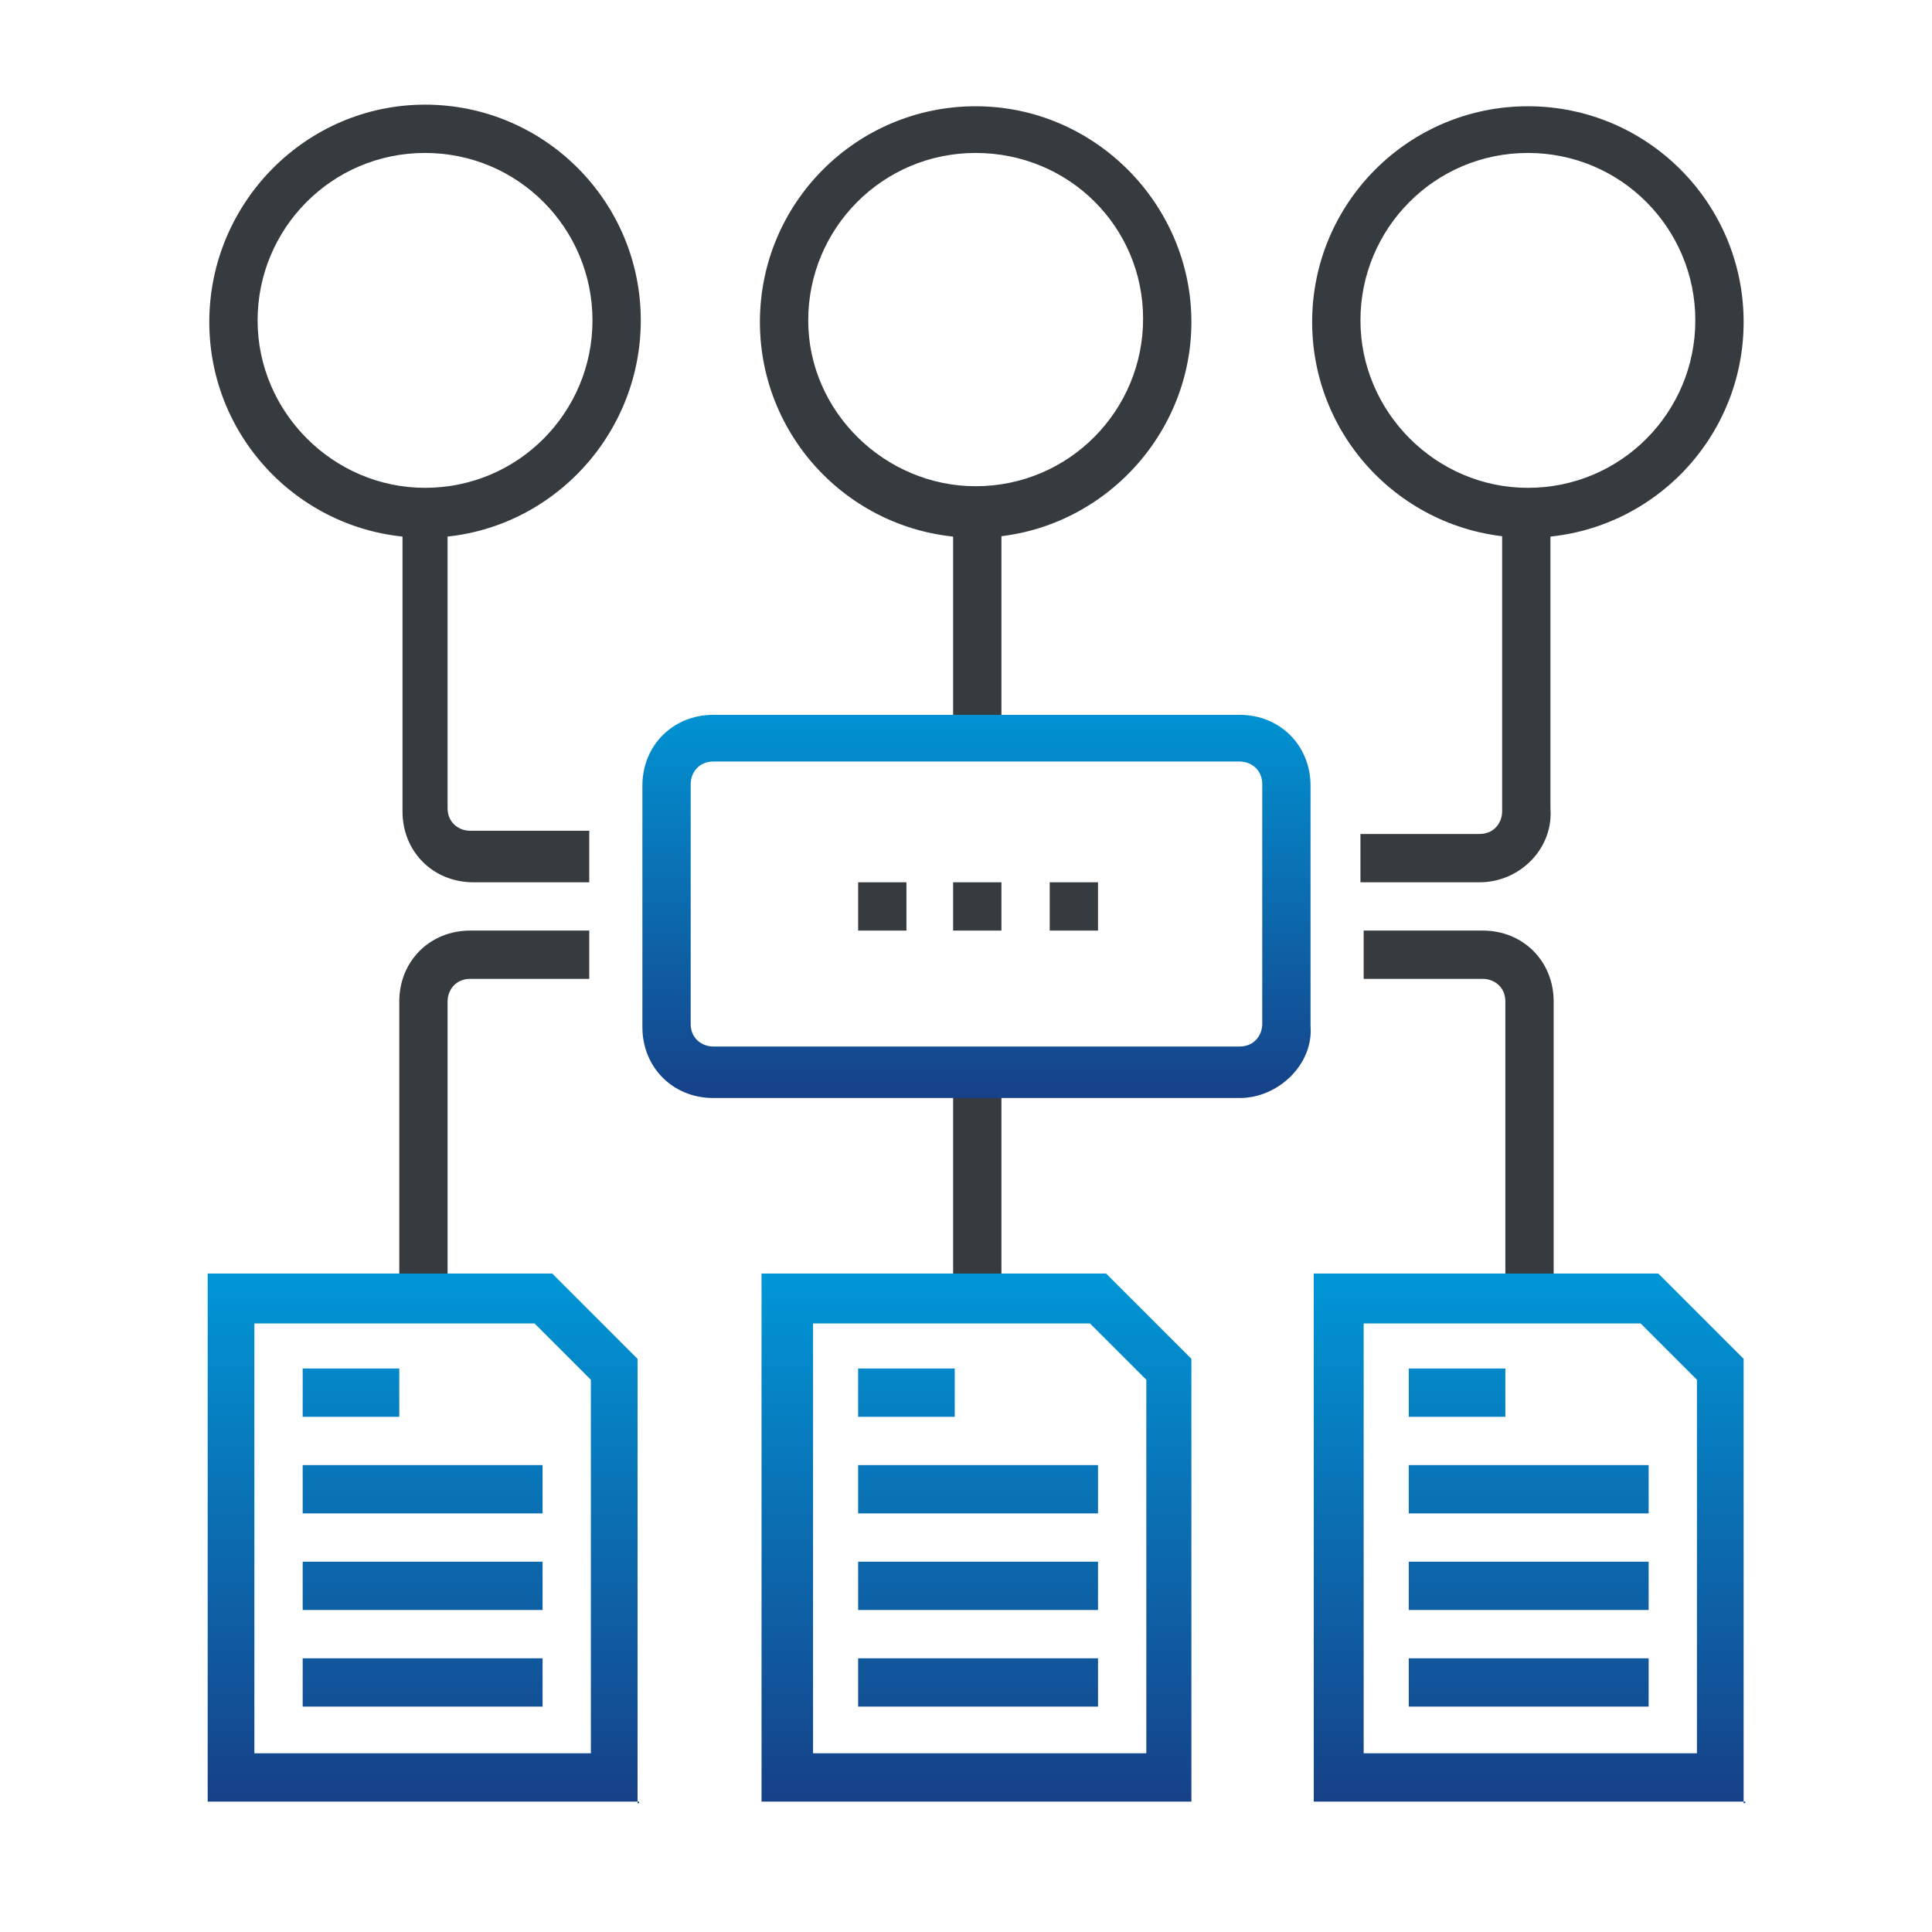 <svg xmlns="http://www.w3.org/2000/svg" xmlns:xlink="http://www.w3.org/1999/xlink" id="Layer_1" x="0px" y="0px" width="120px" height="120px" viewBox="0 0 120 120" style="enable-background:new 0 0 120 120;" xml:space="preserve"><rect x="59.2" y="31.8" style="fill:#363B3F;" width="3" height="13.9"></rect><rect x="59.2" y="66.6" style="fill:#363B3F;" width="3" height="13.9"></rect><linearGradient id="SVGID_1_" gradientUnits="userSpaceOnUse" x1="60.655" y1="76.461" x2="60.655" y2="47.156" gradientTransform="matrix(1 0 0 -1 0 119.89)">	<stop offset="0" style="stop-color:#0096D6"></stop>	<stop offset="1" style="stop-color:#1A327A"></stop></linearGradient><path style="fill:url(#SVGID_1_);" d="M77,68.2H44.3c-2.5,0-4.4-1.9-4.4-4.4V48.8c0-2.5,1.9-4.4,4.4-4.4H77c2.5,0,4.4,1.9,4.4,4.4  v14.9C81.6,66.1,79.4,68.2,77,68.2z M44.3,47.3c-0.9,0-1.4,0.7-1.4,1.4v14.9c0,0.9,0.7,1.4,1.4,1.4H77c0.9,0,1.4-0.7,1.4-1.4V48.7  c0-0.9-0.7-1.4-1.4-1.4H44.3z"></path><path style="fill:#363B3F;" d="M36.8,54.8h-7.4c-2.5,0-4.4-1.9-4.4-4.4V31.8h2.8v18.4c0,0.9,0.7,1.4,1.4,1.4h7.4v3.2H36.8z"></path><path style="fill:#363B3F;" d="M27.8,80.6h-3V62.2c0-2.5,1.9-4.4,4.4-4.4h7.4v3h-7.4c-0.9,0-1.4,0.7-1.4,1.4V80.6z"></path><path style="fill:#363B3F;" d="M91.9,54.8h-7.4v-3h7.4c0.9,0,1.4-0.7,1.4-1.4V31.8h3v18.4C96.5,52.7,94.4,54.8,91.9,54.8z"></path><path style="fill:#363B3F;" d="M96.5,80.6h-3V62.2c0-0.9-0.7-1.4-1.4-1.4h-7.4v-3h7.4c2.5,0,4.4,1.9,4.4,4.4V80.6z"></path><rect x="59.2" y="54.8" style="fill:#363B3F;" width="3" height="3"></rect><rect x="53.3" y="54.8" style="fill:#363B3F;" width="3" height="3"></rect><rect x="65.2" y="54.8" style="fill:#363B3F;" width="3" height="3"></rect><linearGradient id="SVGID_00000094577392318121834930000008778129273676257935_" gradientUnits="userSpaceOnUse" x1="60.65" y1="40.53" x2="60.65" y2="2.514" gradientTransform="matrix(1 0 0 -1 0 119.89)">	<stop offset="0" style="stop-color:#0096D6"></stop>	<stop offset="1" style="stop-color:#1A327A"></stop></linearGradient><path style="fill:url(#SVGID_00000094577392318121834930000008778129273676257935_);" d="M74,111.9H47.3V79.1h21.4l5.3,5.3V111.9z   M50.3,108.9h20.9V85.7l-3.5-3.5H50.5v26.7H50.3z"></path><linearGradient id="SVGID_00000172417468101918852930000011670795361979565729_" gradientUnits="userSpaceOnUse" x1="56.257" y1="40.53" x2="56.257" y2="2.514" gradientTransform="matrix(1 0 0 -1 0 119.89)">	<stop offset="0" style="stop-color:#0096D6"></stop>	<stop offset="1" style="stop-color:#1A327A"></stop></linearGradient><rect x="53.3" y="85" style="fill:url(#SVGID_00000172417468101918852930000011670795361979565729_);" width="6" height="3"></rect><linearGradient id="SVGID_00000123405510791563705120000008729397165359000246_" gradientUnits="userSpaceOnUse" x1="60.737" y1="40.53" x2="60.737" y2="2.514" gradientTransform="matrix(1 0 0 -1 0 119.89)">	<stop offset="0" style="stop-color:#0096D6"></stop>	<stop offset="1" style="stop-color:#1A327A"></stop></linearGradient><rect x="53.3" y="91" style="fill:url(#SVGID_00000123405510791563705120000008729397165359000246_);" width="14.9" height="3"></rect><linearGradient id="SVGID_00000070819844310120645210000013735563597015988624_" gradientUnits="userSpaceOnUse" x1="60.737" y1="40.53" x2="60.737" y2="2.514" gradientTransform="matrix(1 0 0 -1 0 119.89)">	<stop offset="0" style="stop-color:#0096D6"></stop>	<stop offset="1" style="stop-color:#1A327A"></stop></linearGradient><rect x="53.3" y="97" style="fill:url(#SVGID_00000070819844310120645210000013735563597015988624_);" width="14.9" height="3"></rect><linearGradient id="SVGID_00000084497232151674619380000003981839685490761090_" gradientUnits="userSpaceOnUse" x1="60.737" y1="40.53" x2="60.737" y2="2.514" gradientTransform="matrix(1 0 0 -1 0 119.89)">	<stop offset="0" style="stop-color:#0096D6"></stop>	<stop offset="1" style="stop-color:#1A327A"></stop></linearGradient><rect x="53.3" y="103" style="fill:url(#SVGID_00000084497232151674619380000003981839685490761090_);" width="14.9" height="3"></rect><linearGradient id="SVGID_00000163072160385038466240000012082687442790002364_" gradientUnits="userSpaceOnUse" x1="94.998" y1="40.53" x2="94.998" y2="2.514" gradientTransform="matrix(1 0 0 -1 0 119.89)">	<stop offset="0" style="stop-color:#0096D6"></stop>	<stop offset="1" style="stop-color:#1A327A"></stop></linearGradient><path style="fill:url(#SVGID_00000163072160385038466240000012082687442790002364_);" d="M108.4,111.9H81.6V79.1H103l5.3,5.3v27.6  H108.4z M84.5,108.9h20.9V85.7l-3.5-3.5H84.7v26.7H84.5z"></path><linearGradient id="SVGID_00000097479793210102692730000017938632361624688793_" gradientUnits="userSpaceOnUse" x1="90.517" y1="40.53" x2="90.517" y2="2.514" gradientTransform="matrix(1 0 0 -1 0 119.89)">	<stop offset="0" style="stop-color:#0096D6"></stop>	<stop offset="1" style="stop-color:#1A327A"></stop></linearGradient><rect x="87.5" y="85" style="fill:url(#SVGID_00000097479793210102692730000017938632361624688793_);" width="6" height="3"></rect><linearGradient id="SVGID_00000063608142159724313230000014320141792628792200_" gradientUnits="userSpaceOnUse" x1="94.998" y1="40.53" x2="94.998" y2="2.514" gradientTransform="matrix(1 0 0 -1 0 119.89)">	<stop offset="0" style="stop-color:#0096D6"></stop>	<stop offset="1" style="stop-color:#1A327A"></stop></linearGradient><rect x="87.5" y="91" style="fill:url(#SVGID_00000063608142159724313230000014320141792628792200_);" width="14.9" height="3"></rect><linearGradient id="SVGID_00000042731794613400369680000004725139802008799625_" gradientUnits="userSpaceOnUse" x1="94.998" y1="40.53" x2="94.998" y2="2.514" gradientTransform="matrix(1 0 0 -1 0 119.89)">	<stop offset="0" style="stop-color:#0096D6"></stop>	<stop offset="1" style="stop-color:#1A327A"></stop></linearGradient><rect x="87.5" y="97" style="fill:url(#SVGID_00000042731794613400369680000004725139802008799625_);" width="14.9" height="3"></rect><linearGradient id="SVGID_00000164513896721008208130000009908631437484075186_" gradientUnits="userSpaceOnUse" x1="94.998" y1="40.53" x2="94.998" y2="2.514" gradientTransform="matrix(1 0 0 -1 0 119.89)">	<stop offset="0" style="stop-color:#0096D6"></stop>	<stop offset="1" style="stop-color:#1A327A"></stop></linearGradient><rect x="87.5" y="103" style="fill:url(#SVGID_00000164513896721008208130000009908631437484075186_);" width="14.9" height="3"></rect><linearGradient id="SVGID_00000116199805264719901490000017488328910038213510_" gradientUnits="userSpaceOnUse" x1="26.302" y1="40.53" x2="26.302" y2="2.514" gradientTransform="matrix(1 0 0 -1 0 119.89)">	<stop offset="0" style="stop-color:#0096D6"></stop>	<stop offset="1" style="stop-color:#1A327A"></stop></linearGradient><path style="fill:url(#SVGID_00000116199805264719901490000017488328910038213510_);" d="M39.7,111.9H12.9V79.1h21.4l5.3,5.3v27.6  H39.7z M15.8,108.9h20.9V85.7l-3.5-3.5H15.8V108.9z"></path><linearGradient id="SVGID_00000170997761519317209630000013909775195051518110_" gradientUnits="userSpaceOnUse" x1="21.822" y1="40.53" x2="21.822" y2="2.514" gradientTransform="matrix(1 0 0 -1 0 119.89)">	<stop offset="0" style="stop-color:#0096D6"></stop>	<stop offset="1" style="stop-color:#1A327A"></stop></linearGradient><rect x="18.8" y="85" style="fill:url(#SVGID_00000170997761519317209630000013909775195051518110_);" width="6" height="3"></rect><linearGradient id="SVGID_00000117638213338321263550000017628010915400724871_" gradientUnits="userSpaceOnUse" x1="26.302" y1="40.53" x2="26.302" y2="2.514" gradientTransform="matrix(1 0 0 -1 0 119.89)">	<stop offset="0" style="stop-color:#0096D6"></stop>	<stop offset="1" style="stop-color:#1A327A"></stop></linearGradient><rect x="18.8" y="91" style="fill:url(#SVGID_00000117638213338321263550000017628010915400724871_);" width="14.9" height="3"></rect><linearGradient id="SVGID_00000167395351877439690240000002427768747867190421_" gradientUnits="userSpaceOnUse" x1="26.302" y1="40.53" x2="26.302" y2="2.514" gradientTransform="matrix(1 0 0 -1 0 119.89)">	<stop offset="0" style="stop-color:#0096D6"></stop>	<stop offset="1" style="stop-color:#1A327A"></stop></linearGradient><rect x="18.8" y="97" style="fill:url(#SVGID_00000167395351877439690240000002427768747867190421_);" width="14.9" height="3"></rect><linearGradient id="SVGID_00000114781027907443627840000014278513311538685578_" gradientUnits="userSpaceOnUse" x1="26.302" y1="40.53" x2="26.302" y2="2.514" gradientTransform="matrix(1 0 0 -1 0 119.89)">	<stop offset="0" style="stop-color:#0096D6"></stop>	<stop offset="1" style="stop-color:#1A327A"></stop></linearGradient><rect x="18.8" y="103" style="fill:url(#SVGID_00000114781027907443627840000014278513311538685578_);" width="14.9" height="3"></rect><path style="fill:#363B3F;" d="M94.9,33.4c-7.4,0-13.4-6-13.4-13.4s6-13.4,13.4-13.4c7.4,0,13.4,6,13.4,13.4S102.3,33.4,94.9,33.4z   M94.9,9.5c-5.8,0-10.4,4.7-10.4,10.4s4.7,10.4,10.4,10.4c5.8,0,10.4-4.7,10.4-10.4S100.7,9.5,94.9,9.5z"></path><path style="fill:#363B3F;" d="M60.6,33.4c-7.4,0-13.4-6-13.4-13.4s6-13.4,13.4-13.4S74,12.7,74,20S68,33.4,60.6,33.4z M60.6,9.5  c-5.8,0-10.4,4.7-10.4,10.4S55,30.2,60.6,30.2c5.8,0,10.4-4.7,10.4-10.4S66.4,9.5,60.6,9.5z"></path><path style="fill:#363B3F;" d="M26.4,33.4C19,33.4,13,27.4,13,20S19,6.5,26.4,6.5s13.4,6,13.4,13.4S33.8,33.4,26.4,33.4z M26.4,9.5  C20.6,9.5,16,14.2,16,19.9s4.7,10.4,10.4,10.4c5.8,0,10.4-4.7,10.4-10.4S32.2,9.5,26.4,9.5z"></path></svg>